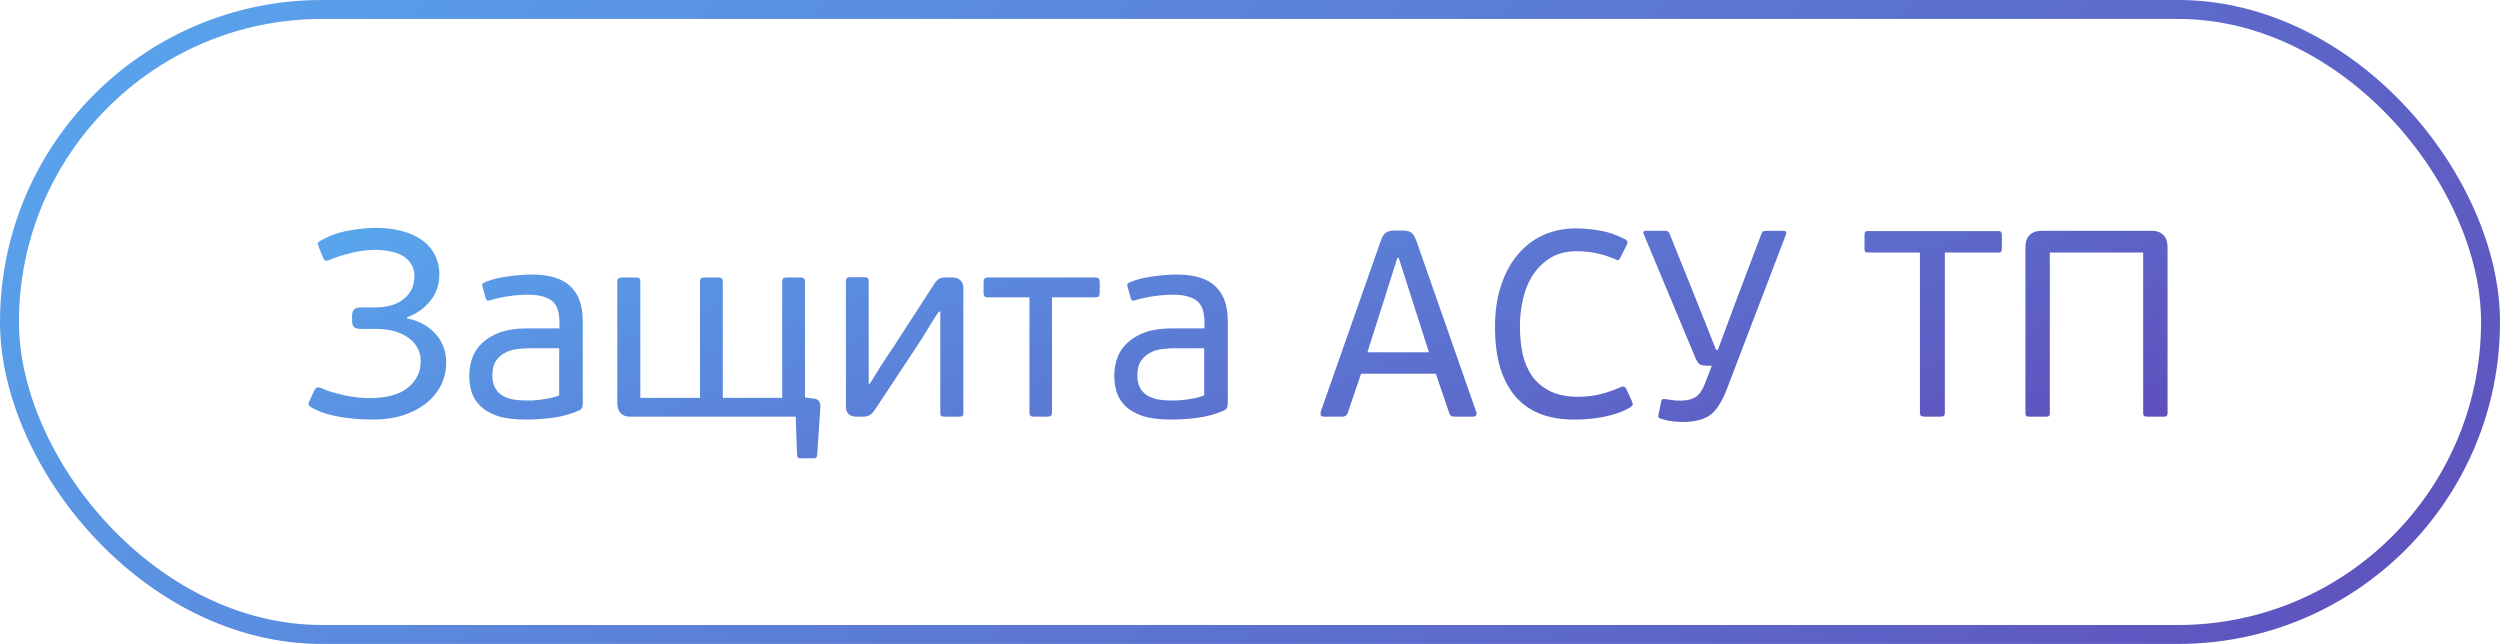 <?xml version="1.0" encoding="UTF-8"?> <svg xmlns="http://www.w3.org/2000/svg" width="132" height="34" viewBox="0 0 132 34" fill="none"><rect x="0.5" y="0.5" width="131" height="33" rx="16.5" stroke="url(#paint0_linear_433_11864)"></rect><path d="M19.822 13.194C19.374 13.194 18.94 13.25 18.52 13.362C18.1 13.465 17.722 13.586 17.386 13.726C17.283 13.773 17.209 13.782 17.162 13.754C17.115 13.717 17.083 13.675 17.064 13.628L16.84 13.068C16.793 12.947 16.775 12.867 16.784 12.83C16.803 12.793 16.845 12.755 16.91 12.718C17.358 12.457 17.839 12.279 18.352 12.186C18.875 12.083 19.388 12.032 19.892 12.032C20.377 12.032 20.821 12.088 21.222 12.2C21.623 12.303 21.969 12.457 22.258 12.662C22.557 12.867 22.785 13.124 22.944 13.432C23.112 13.74 23.196 14.095 23.196 14.496C23.196 15.028 23.037 15.49 22.72 15.882C22.412 16.274 22.006 16.563 21.502 16.75V16.82C21.791 16.867 22.062 16.96 22.314 17.1C22.566 17.231 22.785 17.399 22.972 17.604C23.159 17.8 23.303 18.029 23.406 18.29C23.509 18.551 23.56 18.831 23.56 19.13C23.56 19.569 23.467 19.975 23.28 20.348C23.093 20.712 22.832 21.029 22.496 21.3C22.16 21.561 21.754 21.771 21.278 21.93C20.802 22.079 20.275 22.154 19.696 22.154C19.463 22.154 19.201 22.145 18.912 22.126C18.632 22.107 18.343 22.075 18.044 22.028C17.755 21.981 17.465 21.916 17.176 21.832C16.896 21.739 16.639 21.627 16.406 21.496C16.35 21.449 16.313 21.407 16.294 21.37C16.275 21.323 16.294 21.249 16.35 21.146L16.602 20.6C16.63 20.553 16.667 20.511 16.714 20.474C16.761 20.437 16.84 20.441 16.952 20.488C17.12 20.563 17.307 20.633 17.512 20.698C17.717 20.754 17.932 20.81 18.156 20.866C18.38 20.913 18.604 20.95 18.828 20.978C19.061 21.006 19.285 21.02 19.5 21.02C20.405 21.02 21.082 20.838 21.53 20.474C21.987 20.11 22.216 19.634 22.216 19.046C22.216 18.822 22.165 18.612 22.062 18.416C21.969 18.211 21.824 18.033 21.628 17.884C21.432 17.725 21.185 17.599 20.886 17.506C20.587 17.413 20.237 17.366 19.836 17.366H19.066C18.898 17.366 18.777 17.338 18.702 17.282C18.627 17.217 18.59 17.105 18.59 16.946V16.68C18.59 16.381 18.73 16.232 19.01 16.232H19.794C20.447 16.232 20.956 16.083 21.32 15.784C21.693 15.485 21.88 15.084 21.88 14.58C21.88 14.328 21.824 14.118 21.712 13.95C21.609 13.773 21.465 13.628 21.278 13.516C21.091 13.404 20.872 13.325 20.62 13.278C20.368 13.222 20.102 13.194 19.822 13.194ZM30.77 21.314C30.77 21.501 30.7 21.622 30.56 21.678C30.14 21.865 29.683 21.991 29.188 22.056C28.703 22.121 28.236 22.154 27.788 22.154C27.182 22.154 26.682 22.093 26.29 21.972C25.908 21.841 25.604 21.669 25.38 21.454C25.156 21.239 24.998 20.992 24.904 20.712C24.82 20.432 24.778 20.138 24.778 19.83C24.778 19.513 24.83 19.205 24.932 18.906C25.044 18.598 25.222 18.332 25.464 18.108C25.707 17.875 26.02 17.688 26.402 17.548C26.794 17.408 27.27 17.338 27.83 17.338H29.538V17.03C29.538 16.806 29.515 16.605 29.468 16.428C29.431 16.251 29.352 16.097 29.23 15.966C29.109 15.835 28.936 15.737 28.712 15.672C28.498 15.597 28.218 15.56 27.872 15.56C27.546 15.56 27.196 15.588 26.822 15.644C26.458 15.7 26.16 15.765 25.926 15.84C25.852 15.868 25.791 15.877 25.744 15.868C25.698 15.859 25.665 15.817 25.646 15.742L25.478 15.14C25.46 15.093 25.455 15.051 25.464 15.014C25.483 14.967 25.53 14.93 25.604 14.902C25.959 14.753 26.365 14.65 26.822 14.594C27.28 14.529 27.7 14.496 28.082 14.496C29.016 14.496 29.697 14.706 30.126 15.126C30.556 15.537 30.77 16.139 30.77 16.932V21.314ZM29.524 18.388H27.9C27.732 18.388 27.536 18.402 27.312 18.43C27.098 18.449 26.892 18.509 26.696 18.612C26.5 18.705 26.332 18.85 26.192 19.046C26.062 19.233 25.996 19.494 25.996 19.83C25.996 20.082 26.043 20.297 26.136 20.474C26.23 20.642 26.356 20.777 26.514 20.88C26.673 20.973 26.86 21.043 27.074 21.09C27.289 21.127 27.522 21.146 27.774 21.146C27.858 21.146 27.966 21.146 28.096 21.146C28.236 21.137 28.386 21.123 28.544 21.104C28.712 21.076 28.88 21.048 29.048 21.02C29.216 20.983 29.375 20.936 29.524 20.88V18.388ZM42.91 21.034C43.106 21.053 43.222 21.113 43.26 21.216C43.306 21.319 43.325 21.412 43.316 21.496L43.148 24.016C43.138 24.091 43.12 24.137 43.092 24.156C43.073 24.184 43.04 24.198 42.994 24.198H42.224C42.14 24.198 42.093 24.137 42.084 24.016L42.014 22H33.25C33.044 22 32.881 21.935 32.76 21.804C32.648 21.673 32.592 21.491 32.592 21.258V14.888C32.592 14.785 32.615 14.72 32.662 14.692C32.708 14.664 32.774 14.65 32.858 14.65H33.544C33.646 14.65 33.716 14.664 33.754 14.692C33.791 14.72 33.81 14.785 33.81 14.888V21.006H36.96V14.888C36.96 14.785 36.978 14.72 37.016 14.692C37.053 14.664 37.123 14.65 37.226 14.65H37.884C37.986 14.65 38.056 14.664 38.094 14.692C38.14 14.72 38.164 14.785 38.164 14.888V21.006H41.3V14.888C41.3 14.785 41.318 14.72 41.356 14.692C41.402 14.664 41.472 14.65 41.566 14.65H42.252C42.336 14.65 42.396 14.664 42.434 14.692C42.48 14.72 42.504 14.785 42.504 14.888V20.992L42.91 21.034ZM44.664 14.86C44.664 14.767 44.683 14.706 44.72 14.678C44.757 14.65 44.813 14.636 44.888 14.636H45.644C45.728 14.636 45.784 14.65 45.812 14.678C45.849 14.706 45.868 14.767 45.868 14.86V20.264H45.924C46.148 19.909 46.349 19.587 46.526 19.298C46.713 18.999 46.923 18.682 47.156 18.346L49.27 15.084C49.363 14.925 49.452 14.813 49.536 14.748C49.62 14.683 49.755 14.65 49.942 14.65H50.306C50.465 14.65 50.595 14.697 50.698 14.79C50.81 14.883 50.866 15.023 50.866 15.21V21.804C50.866 21.888 50.847 21.944 50.81 21.972C50.782 21.991 50.726 22 50.642 22H49.872C49.797 22 49.741 21.991 49.704 21.972C49.667 21.944 49.648 21.888 49.648 21.804V16.456H49.564C49.452 16.624 49.349 16.783 49.256 16.932C49.172 17.072 49.083 17.217 48.99 17.366C48.906 17.506 48.817 17.651 48.724 17.8C48.631 17.949 48.528 18.108 48.416 18.276L46.232 21.58C46.129 21.739 46.027 21.851 45.924 21.916C45.831 21.972 45.705 22 45.546 22H45.224C45.056 22 44.921 21.958 44.818 21.874C44.715 21.781 44.664 21.641 44.664 21.454V14.86ZM55.545 21.748C55.545 21.851 55.526 21.921 55.489 21.958C55.452 21.986 55.386 22 55.293 22H54.607C54.514 22 54.448 21.986 54.411 21.958C54.374 21.921 54.355 21.851 54.355 21.748V15.7H52.185C52.082 15.7 52.012 15.681 51.975 15.644C51.947 15.597 51.933 15.537 51.933 15.462V14.916C51.933 14.832 51.947 14.767 51.975 14.72C52.012 14.673 52.082 14.65 52.185 14.65H57.813C57.925 14.65 57.995 14.673 58.023 14.72C58.051 14.767 58.065 14.832 58.065 14.916V15.462C58.065 15.537 58.051 15.597 58.023 15.644C57.995 15.681 57.925 15.7 57.813 15.7H55.545V21.748ZM64.827 21.314C64.827 21.501 64.757 21.622 64.617 21.678C64.197 21.865 63.74 21.991 63.245 22.056C62.76 22.121 62.293 22.154 61.845 22.154C61.238 22.154 60.739 22.093 60.347 21.972C59.964 21.841 59.661 21.669 59.437 21.454C59.213 21.239 59.054 20.992 58.961 20.712C58.877 20.432 58.835 20.138 58.835 19.83C58.835 19.513 58.886 19.205 58.989 18.906C59.101 18.598 59.278 18.332 59.521 18.108C59.764 17.875 60.076 17.688 60.459 17.548C60.851 17.408 61.327 17.338 61.887 17.338H63.595V17.03C63.595 16.806 63.572 16.605 63.525 16.428C63.488 16.251 63.408 16.097 63.287 15.966C63.166 15.835 62.993 15.737 62.769 15.672C62.554 15.597 62.274 15.56 61.929 15.56C61.602 15.56 61.252 15.588 60.879 15.644C60.515 15.7 60.216 15.765 59.983 15.84C59.908 15.868 59.848 15.877 59.801 15.868C59.754 15.859 59.722 15.817 59.703 15.742L59.535 15.14C59.516 15.093 59.512 15.051 59.521 15.014C59.54 14.967 59.586 14.93 59.661 14.902C60.016 14.753 60.422 14.65 60.879 14.594C61.336 14.529 61.756 14.496 62.139 14.496C63.072 14.496 63.754 14.706 64.183 15.126C64.612 15.537 64.827 16.139 64.827 16.932V21.314ZM63.581 18.388H61.957C61.789 18.388 61.593 18.402 61.369 18.43C61.154 18.449 60.949 18.509 60.753 18.612C60.557 18.705 60.389 18.85 60.249 19.046C60.118 19.233 60.053 19.494 60.053 19.83C60.053 20.082 60.1 20.297 60.193 20.474C60.286 20.642 60.412 20.777 60.571 20.88C60.73 20.973 60.916 21.043 61.131 21.09C61.346 21.127 61.579 21.146 61.831 21.146C61.915 21.146 62.022 21.146 62.153 21.146C62.293 21.137 62.442 21.123 62.601 21.104C62.769 21.076 62.937 21.048 63.105 21.02C63.273 20.983 63.432 20.936 63.581 20.88V18.388ZM76.848 22C76.764 22 76.694 21.991 76.638 21.972C76.591 21.953 76.549 21.893 76.512 21.79L75.812 19.732H71.864L71.164 21.79C71.117 21.93 71.019 22 70.87 22H69.918C69.824 22 69.764 21.977 69.736 21.93C69.717 21.874 69.717 21.809 69.736 21.734L72.9 12.732C72.974 12.508 73.058 12.363 73.152 12.298C73.245 12.223 73.399 12.181 73.614 12.172H74.034C74.286 12.172 74.454 12.214 74.538 12.298C74.631 12.382 74.715 12.527 74.79 12.732L77.94 21.734C77.968 21.799 77.968 21.86 77.94 21.916C77.921 21.972 77.865 22 77.772 22H76.848ZM74.51 15.672L73.852 13.614H73.782L73.152 15.602L72.2 18.598H75.448L74.51 15.672ZM83.332 20.95C83.743 20.95 84.135 20.903 84.508 20.81C84.881 20.717 85.231 20.595 85.558 20.446C85.661 20.399 85.735 20.395 85.782 20.432C85.829 20.469 85.861 20.511 85.88 20.558L86.146 21.146C86.202 21.258 86.221 21.337 86.202 21.384C86.183 21.421 86.141 21.463 86.076 21.51C85.852 21.641 85.609 21.748 85.348 21.832C85.096 21.916 84.839 21.981 84.578 22.028C84.326 22.075 84.074 22.107 83.822 22.126C83.57 22.145 83.332 22.154 83.108 22.154C82.455 22.154 81.867 22.056 81.344 21.86C80.831 21.664 80.397 21.365 80.042 20.964C79.687 20.563 79.412 20.054 79.216 19.438C79.029 18.822 78.936 18.089 78.936 17.24C78.936 16.456 79.039 15.747 79.244 15.112C79.449 14.468 79.739 13.922 80.112 13.474C80.485 13.017 80.933 12.667 81.456 12.424C81.988 12.181 82.571 12.06 83.206 12.06C83.607 12.06 84.023 12.097 84.452 12.172C84.881 12.237 85.334 12.391 85.81 12.634C85.866 12.662 85.903 12.699 85.922 12.746C85.941 12.793 85.927 12.863 85.88 12.956L85.558 13.6C85.53 13.656 85.497 13.698 85.46 13.726C85.432 13.745 85.381 13.735 85.306 13.698C84.653 13.409 83.971 13.264 83.262 13.264C82.73 13.264 82.273 13.376 81.89 13.6C81.517 13.824 81.204 14.123 80.952 14.496C80.709 14.86 80.532 15.285 80.42 15.77C80.308 16.246 80.252 16.736 80.252 17.24C80.252 17.753 80.299 18.234 80.392 18.682C80.495 19.13 80.663 19.522 80.896 19.858C81.139 20.194 81.456 20.46 81.848 20.656C82.249 20.852 82.744 20.95 83.332 20.95ZM91.167 20.572C91.037 20.908 90.897 21.188 90.747 21.412C90.607 21.636 90.444 21.813 90.257 21.944C90.07 22.065 89.861 22.149 89.627 22.196C89.394 22.252 89.132 22.28 88.843 22.28C88.722 22.28 88.563 22.271 88.367 22.252C88.171 22.233 87.966 22.191 87.751 22.126C87.658 22.098 87.597 22.07 87.569 22.042C87.55 22.014 87.55 21.967 87.569 21.902L87.709 21.202C87.728 21.127 87.751 21.085 87.779 21.076C87.817 21.067 87.873 21.067 87.947 21.076C88.153 21.104 88.325 21.127 88.465 21.146C88.605 21.155 88.74 21.155 88.871 21.146C89.132 21.137 89.352 21.076 89.529 20.964C89.716 20.843 89.874 20.619 90.005 20.292L90.383 19.312H90.159C90.01 19.312 89.884 19.293 89.781 19.256C89.678 19.209 89.581 19.065 89.487 18.822L86.785 12.354C86.739 12.242 86.785 12.186 86.925 12.186H87.905C87.999 12.186 88.059 12.205 88.087 12.242C88.124 12.279 88.153 12.326 88.171 12.382L89.641 16.036L90.607 18.472H90.705L91.643 15.938L93.001 12.354C93.029 12.279 93.062 12.233 93.099 12.214C93.146 12.195 93.207 12.186 93.281 12.186H94.163C94.238 12.186 94.284 12.205 94.303 12.242C94.322 12.279 94.322 12.321 94.303 12.368L91.167 20.572ZM101.372 13.334H98.642C98.558 13.334 98.502 13.32 98.474 13.292C98.456 13.255 98.446 13.194 98.446 13.11V12.424C98.446 12.349 98.456 12.293 98.474 12.256C98.502 12.219 98.558 12.2 98.642 12.2H105.502C105.586 12.2 105.638 12.219 105.656 12.256C105.684 12.293 105.698 12.349 105.698 12.424V13.11C105.698 13.194 105.684 13.255 105.656 13.292C105.638 13.32 105.586 13.334 105.502 13.334H102.688V21.762C102.688 21.865 102.67 21.93 102.632 21.958C102.595 21.986 102.53 22 102.436 22H101.638C101.545 22 101.475 21.986 101.428 21.958C101.391 21.93 101.372 21.865 101.372 21.762V13.334ZM114.447 21.79C114.447 21.883 114.428 21.944 114.391 21.972C114.363 21.991 114.307 22 114.223 22H113.397C113.322 22 113.261 21.991 113.215 21.972C113.177 21.944 113.159 21.883 113.159 21.79V13.334H108.231V21.79C108.231 21.883 108.212 21.944 108.175 21.972C108.147 21.991 108.091 22 108.007 22H107.167C107.092 22 107.036 21.991 106.999 21.972C106.961 21.944 106.943 21.883 106.943 21.79V13.068C106.943 12.769 107.017 12.55 107.167 12.41C107.325 12.261 107.526 12.186 107.769 12.186H113.621C113.882 12.186 114.083 12.261 114.223 12.41C114.372 12.55 114.447 12.769 114.447 13.068V21.79Z" fill="url(#paint1_linear_433_11864)"></path><defs><linearGradient id="paint0_linear_433_11864" x1="-47.395" y1="-2.584" x2="78.266" y2="129.999" gradientUnits="userSpaceOnUse"><stop stop-color="#56C7FF"></stop><stop offset="0.255" stop-color="#599DE8"></stop><stop offset="0.855" stop-color="#5F4AB9"></stop><stop offset="1" stop-color="#621DA1"></stop></linearGradient><linearGradient id="paint1_linear_433_11864" x1="-19.905" y1="11.24" x2="4.085" y2="76.437" gradientUnits="userSpaceOnUse"><stop stop-color="#56C7FF"></stop><stop offset="0.255" stop-color="#599DE8"></stop><stop offset="0.855" stop-color="#5F4AB9"></stop><stop offset="1" stop-color="#621DA1"></stop></linearGradient></defs></svg> 